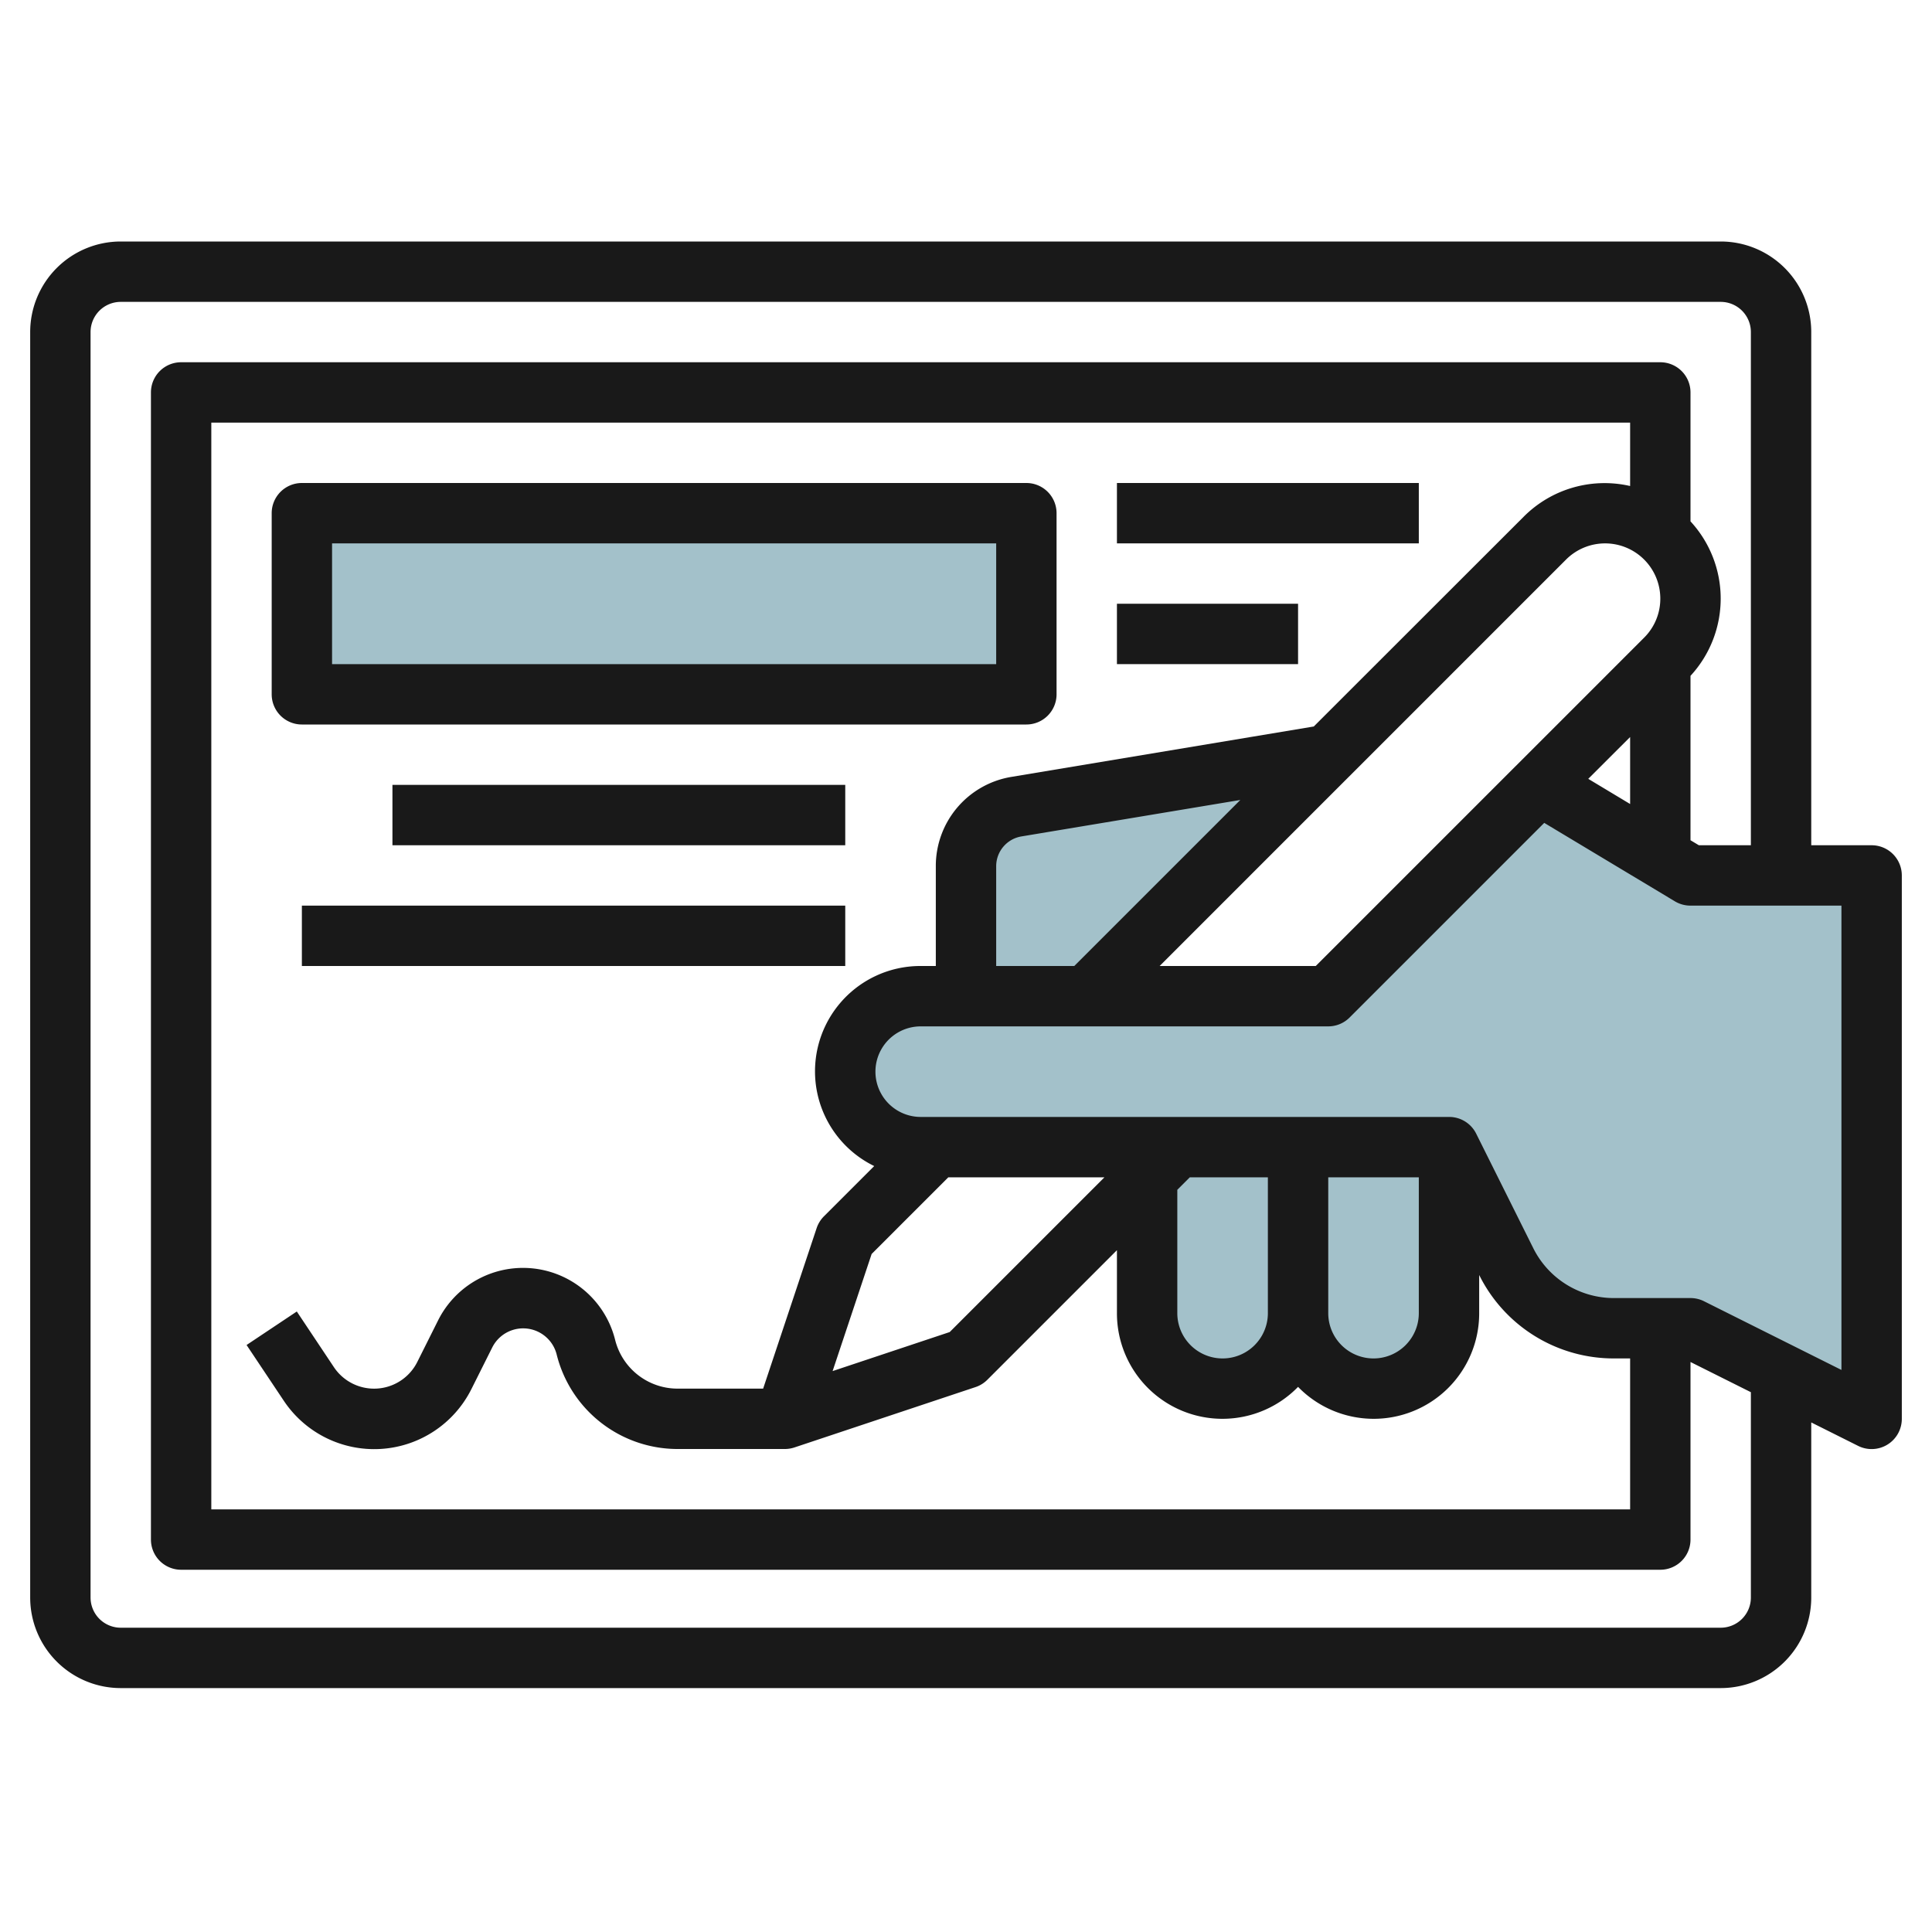 <svg id="Layer_3" height="512" viewBox="0 0 64 64" width="512" xmlns="http://www.w3.org/2000/svg" data-name="Layer 3"><path d="m48 38v5.5a2.5 2.5 0 0 1 -2.5 2.5 2.5 2.5 0 0 1 -2.5-2.5v-5.5" fill="#a3c1ca"/><path d="m44 25-8 8h-4v-4.306a2 2 0 0 1 1.671-1.973z" fill="#a3c1ca"/><path d="m44 33h-13.5a2.5 2.5 0 0 0 -2.5 2.5 2.5 2.5 0 0 0 2.5 2.5h17.5l1.894 3.789a4 4 0 0 0 3.578 2.211h2.528l6 3v-18h-6l-5-3z" fill="#a3c1ca"/><path d="m43 38v5.5a2.5 2.5 0 0 1 -2.5 2.5 2.5 2.5 0 0 1 -2.5-2.5v-5.5" fill="#a3c1ca"/><path d="m10 17h24v6h-24z" fill="#a3c1ca"/><g fill="#191919"><path d="m62 28h-2v-17a3 3 0 0 0 -3-3h-53a3 3 0 0 0 -3 3v41.92a3 3 0 0 0 3 3h53a3 3 0 0 0 3-3v-5.8l1.553.777a1 1 0 0 0 1.447-.897v-18a1 1 0 0 0 -1-1zm-4 24.92a1 1 0 0 1 -1 1h-53a1 1 0 0 1 -1-1v-41.92a1 1 0 0 1 1-1h53a1 1 0 0 1 1 1v17h-1.723l-.277-.166v-5.446a3.773 3.773 0 0 0 0-5.117v-4.271a1 1 0 0 0 -1-1h-49a1 1 0 0 0 -1 1v38a1 1 0 0 0 1 1h49a1 1 0 0 0 1-1v-5.882l2 1zm-29.041-14.293-1.666 1.666a1.011 1.011 0 0 0 -.241.391l-1.772 5.316h-2.832a2.132 2.132 0 0 1 -2.072-1.619 3.145 3.145 0 0 0 -5.863-.643l-.689 1.377a1.6 1.6 0 0 1 -2.764.172l-1.228-1.842-1.664 1.11 1.232 1.845a3.6 3.6 0 0 0 6.217-.387l.689-1.376a1.145 1.145 0 0 1 2.135.234 4.128 4.128 0 0 0 4.007 3.129h3.552a1.014 1.014 0 0 0 .316-.051l6-2a1 1 0 0 0 .391-.242l4.293-4.293v2.086a3.495 3.495 0 0 0 6 2.442 3.495 3.495 0 0 0 6-2.442v-1.264a4.973 4.973 0 0 0 4.472 2.764h.528v5h-47v-36h47v2.1a3.781 3.781 0 0 0 -3.535 1.026l-6.945 6.94-10.013 1.669a2.991 2.991 0 0 0 -2.507 2.959v3.306h-.5a3.49 3.49 0 0 0 -1.541 6.627zm15.041.373h3v4.5a1.5 1.5 0 0 1 -3 0zm-5 .414.414-.414h2.586v4.5a1.5 1.5 0 0 1 -3 0zm-7.586-.414h5.172l-5.126 5.126-3.879 1.293 1.293-3.879zm1.586-10.306a1 1 0 0 1 .835-.986l7.252-1.208-5.5 5.5h-2.587zm18.879-10.159a1.829 1.829 0 0 1 3.121 1.294 1.819 1.819 0 0 1 -.535 1.293l-10.879 10.878h-5.172zm2.121 5.88v2.219l-1.387-.834zm7 20.966-4.553-2.276a1 1 0 0 0 -.447-.105h-2.528a2.983 2.983 0 0 1 -2.683-1.658l-1.889-3.789a1 1 0 0 0 -.9-.553h-17.5a1.5 1.5 0 0 1 0-3h13.5a1 1 0 0 0 .707-.293l6.448-6.448 4.33 2.6a1 1 0 0 0 .515.141h5z"/><path d="m34 24a1 1 0 0 0 1-1v-6a1 1 0 0 0 -1-1h-24a1 1 0 0 0 -1 1v6a1 1 0 0 0 1 1zm-23-6h22v4h-22z"/><path d="m37 16h10v2h-10z"/><path d="m37 20h6v2h-6z"/><path d="m13 26h15v2h-15z"/><path d="m10 30h18v2h-18z"/></g></svg>